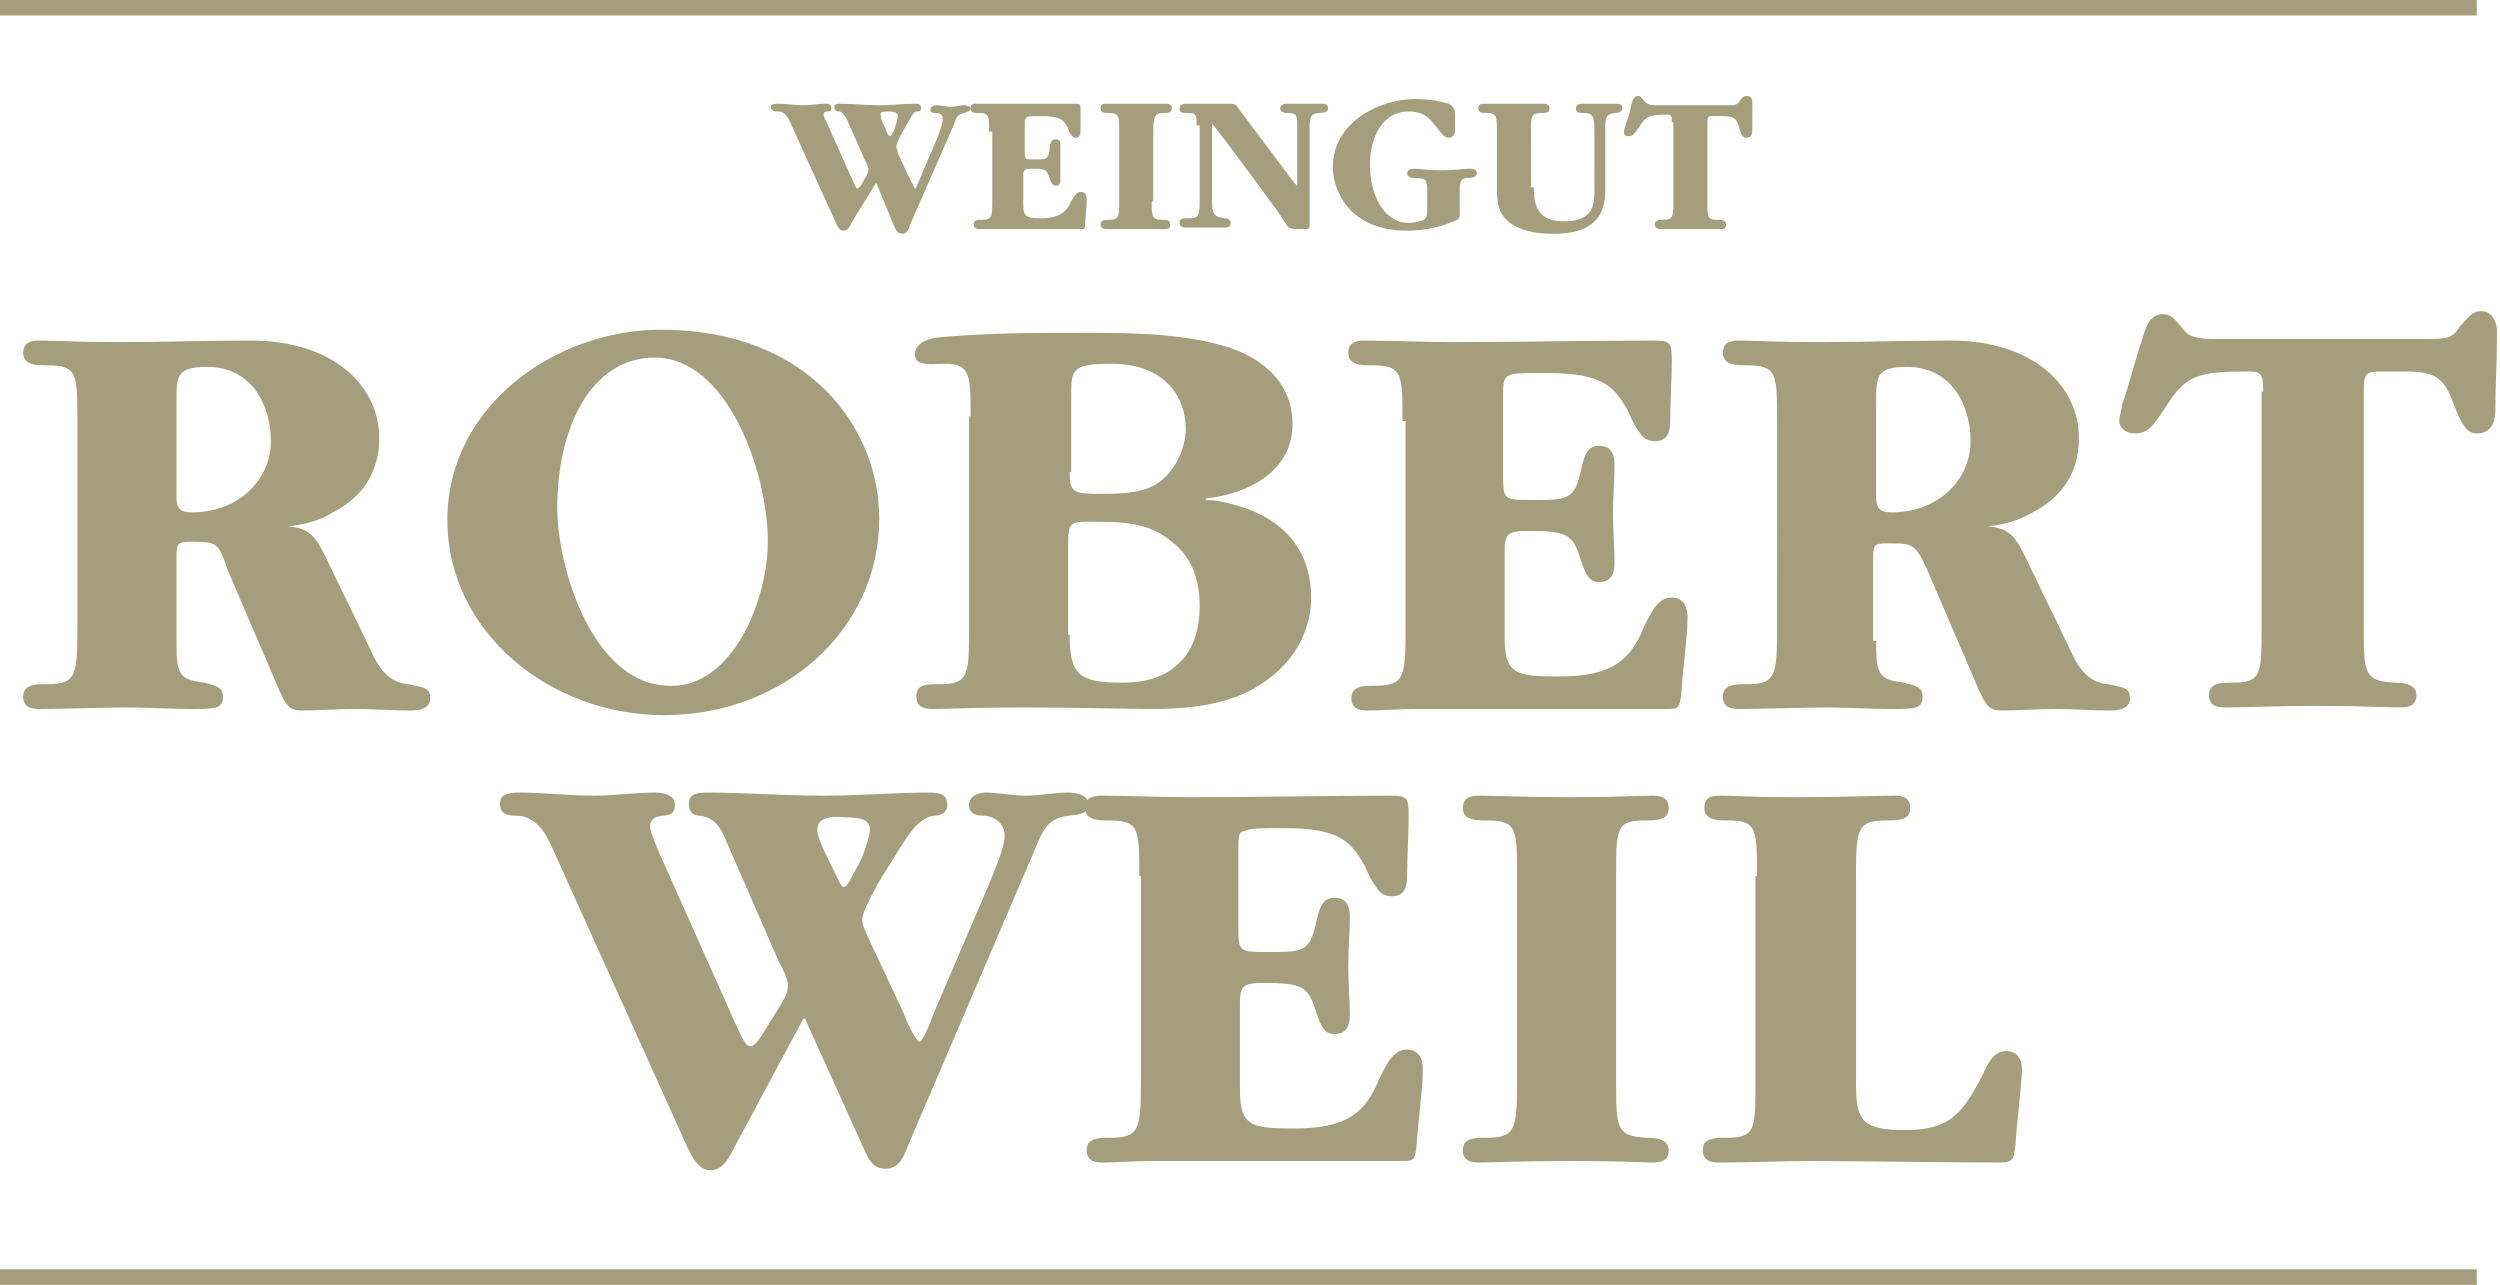 <svg xmlns="http://www.w3.org/2000/svg" viewBox="0 0 161.5 83"><path fill="#A59E7C" d="M47.5 74c-.4.8-.8 1.6-1.6 1.6s-1.2-.9-1.5-1.5l-8.8-19.5c-.3-.6-.8-1.7-2-1.9-.7 0-1.3 0-1.3-.8 0-.7.8-.7 1.3-.7 1.5 0 3.2.2 4.7.2s2.7-.2 4-.2c.5 0 1.3.1 1.3.8 0 .6-.4.7-.9.7-.4.1-.7.2-.7.7 0 .3.3 1 .5 1.5l5 11.2c.3.6.6 1.5 1 1.5.1 0 .4-.2.7-.7l1.3-2.1c.3-.5.4-.8.4-1.2 0-.3-.3-1-.6-1.5l-3.4-7.8c-.5-1.3-1.1-1.5-1.6-1.6-.5 0-.8-.2-.8-.8 0-.7.7-.7 1.3-.7 2.4 0 4.7.2 7.4.2 2.3 0 4.7-.2 6.7-.2.6 0 1.3 0 1.3.8 0 .5-.4.7-.9.7-1.1.2-1.7 1.4-2.3 2.3l-1.3 2.1c-.3.6-1 1.8-1 2.3 0 .4.2.7.4 1.2l2.3 4.9c.2.6.8 1.8 1 1.8.2 0 .7-1.2.9-1.8l3.6-8.4c.3-.8 1-2.3 1-3.1 0-.8-.6-1.2-1.2-1.3-.6 0-1.1-.1-1.1-.7s.6-.8 1.1-.8c.8 0 1.7.2 2.6.2.9 0 1.8-.2 2.7-.2.6 0 1.3.2 1.3.7 0 .7-.5.7-1.3.8-1.4.2-1.6.9-2.2 2.3l-8.1 18.9c-.3.8-.6 1.6-1.5 1.6-.8 0-1.1-.6-1.4-1.3L52 65.8h-.1L47.5 74zm5.3-20.4c0 .5.4 1.3.9 2.3.4.8.6 1.4.8 1.4.3 0 .6-.9 1-1.5.3-.6.7-1.8.7-2.2 0-.7-.7-.8-1.6-.8-.9-.1-1.8 0-1.8.8z"/><path fill="#A59E7C" d="M73.6 56.6c0-3.1 0-3.6-2-3.6-.6 0-1.5 0-1.5-.8s.7-.8 1.1-.8c1.6 0 4 .1 5.6.1 4.4 0 8.6-.1 13-.1 1.1 0 1.2.1 1.2 1.3 0 1.3-.1 2.5-.1 3.8 0 .7-.1 1.4-1 1.4-.4 0-.8-.2-1-.6-.3-.4-.5-.8-.7-1.3-.9-1.6-1.6-2.5-5.2-2.5-1.8 0-2.3 0-2.6.2-.4 0-.4.4-.4 1.2V60c0 1.5.1 1.5 1.9 1.5 2.2 0 2.7 0 3.1-1.8.2-.8.3-1.7 1.2-1.7s1 .7 1 1.3c0 .8-.1 2.1-.1 3.1 0 1.1.1 2.2.1 3.1 0 .6-.1 1.3-1 1.3-.7 0-.9-.6-1.2-1.5-.5-1.6-.9-1.8-3.4-1.8-1.3 0-1.5.2-1.5 1.3v5.5c0 2.4.6 2.6 3.5 2.6 3.4 0 4.6-1 5.5-3.2.5-1 .9-1.9 1.8-1.9.3 0 .6.1.8.4.3.5.2 1 .2 1.5-.1 1.5-.3 2.9-.4 4.4-.1.8-.2.9-.8.9H74.4c-1.1 0-2.3.1-3.1.1-.4 0-1.1 0-1.1-.8s.8-.8 1.5-.8c1.9 0 2-.5 2-3.7V56.6zm30.8 13.2c0 3.1 0 3.6 2 3.7.6 0 1.4.1 1.4.8 0 .8-.7.8-1.1.8-.7 0-1.5-.1-5.1-.1-3.8 0-5 .1-6 .1-.4 0-1.1 0-1.1-.8s.8-.8 1.5-.8c1.9 0 2-.5 2-3.7V56.6c0-3.1 0-3.6-2-3.6-.6 0-1.5 0-1.5-.8s.7-.8 1.1-.8c1 0 3.1.1 5.8.1 2.9 0 4.4-.1 5.3-.1.4 0 1.1 0 1.1.8s-.8.8-1.5.8c-1.9 0-1.9.5-1.9 3.6v13.2zm9.1-13.2c0-3.1 0-3.6-1.9-3.6-.6 0-1.5 0-1.5-.8s.6-.8 1.1-.8c1 0 1.9.1 4.7.1 2.8 0 5.4-.1 6.4-.1.4 0 1.1 0 1.1.8s-.8.8-1.5.8c-1.9 0-2 .5-2 3.5v13.6c0 2.4.5 2.9 3.2 2.9 2.9 0 3.7-1.1 5-3.6.3-.7.7-1.5 1.5-1.5.9 0 1.1.8 1 1.6-.1 1.5-.3 2.9-.4 4.4-.1.9-.1 1.2-1 1.2-2.9 0-9.7-.1-12.3-.1-1.9 0-3.8.1-5.7.1-.5 0-1.2 0-1.2-.8s.8-.8 1.5-.8c1.9 0 1.9-.5 1.9-3.6V56.6zM11.4 41.4c0 2.1.1 2.5 1.8 2.7.8.2 1.2.3 1.2.9 0 .8-.5.8-2.1.8-1 0-3.2-.1-4.1-.1-1.1 0-4.5.1-5.6.1-.4 0-1.1 0-1.1-.8s.8-.8 1.5-.8c1.9 0 2-.5 2-3.6V27.2c0-3.1 0-3.6-2-3.6-.6 0-1.5 0-1.5-.8s.7-.8 1.1-.8c.9 0 2.3.1 5.1.1 3.2 0 5.2-.1 8.5-.1 5.3 0 8.3 2.9 8.3 6.3 0 2.5-1.4 4-3 4.8-.8.5-1.8.8-2.9.9 1.4.1 1.8.7 2.4 1.9.9 1.9 1.9 3.9 2.8 5.8.5 1.1 1.1 2.4 2.6 2.5.9.2 1.4.2 1.4.9 0 .8-1 .8-1.3.8-1.1 0-2.4-.1-3.5-.1s-2.6.1-3.5.1c-.8 0-1-.3-1.5-1.4-1.1-2.6-2.2-5.1-3.3-7.7-.6-1.8-.7-1.8-2.4-1.8-.9 0-.9.1-.9 1.3v5.1zm0-9.3c0 .7.2 1 1 1 3 0 5.1-2.1 5.1-4.6 0-2.4-1.3-4.8-4.1-4.8-2 0-2 .6-2 2.3v6.1zm17.5 1.5c0-7.4 7-12.3 13.8-12.3 9.6 0 14.1 6.4 14.1 12.2 0 7.2-6.2 12.7-13.9 12.7-7.4 0-14-5.4-14-12.6zM49.6 35c0-4.5-2.6-11.9-7.3-11.9-4.1 0-6.3 4.5-6.3 9.7 0 3.9 2.3 11.5 7.3 11.5 4 .1 6.3-5.5 6.3-9.3zm13.1-8.1c0-2.6 0-3.4-1.6-3.4-.6 0-1.3.1-1.7-.1-.2-.1-.3-.3-.3-.5 0-.6.6-1 1.5-1.1 3.1-.3 6.3-.3 9.6-.3 2.4 0 5.8 0 8.7.8 2.6.7 4.6 2.4 4.6 5.1 0 3-2.8 4.5-5.6 4.8v.1c.6 0 1.1.1 1.8.3 2.4.6 5 2.3 5 6 0 1.4-.5 3.9-3.4 5.7-2.2 1.4-5.2 1.5-6.9 1.5-1.4 0-5.2-.1-8.3-.1-3.2 0-4.8.1-5.8.1-.4 0-1.1 0-1.1-.8s.6-.8 1.5-.8c1.9 0 1.9-.6 1.9-3.7V26.9zm6.4 3.6c0 1.1.1 1.4 1.6 1.4 1.4 0 2.3 0 3.3-.3 1.8-.6 2.6-2.6 2.6-3.9 0-2-1.3-4.2-4.8-4.2-2.6 0-2.6.4-2.6 2.1v4.9zm0 10.5c0 2.6.6 3.1 3.4 3.1 1.4 0 2.8-.3 3.8-1.4.8-.8 1.2-2.1 1.2-3.5 0-1.9-.6-3.3-1.8-4.2-1.5-1.3-3.3-1.3-5.5-1.3-1.1 0-1.2.2-1.2 1.5V41zm21.5-13.8c0-3.1 0-3.6-2-3.6-.6 0-1.5 0-1.5-.8s.7-.8 1.1-.8c1.6 0 4 .1 5.6.1 4.4 0 8.6-.1 13-.1 1.1 0 1.2.1 1.2 1.3 0 1.3-.1 2.5-.1 3.8 0 .7-.1 1.4-1 1.4-.4 0-.8-.2-1-.6-.3-.4-.5-.8-.7-1.3-.9-1.6-1.6-2.5-5.2-2.5-1.8 0-2.3 0-2.6.2-.3.2-.3.6-.3 1.3v5.2c0 1.5.1 1.5 1.9 1.5 2.2 0 2.7 0 3.1-1.8.2-.8.3-1.7 1.2-1.7s1 .7 1 1.3c0 .8-.1 2.1-.1 3.1 0 1.1.1 2.2.1 3.1 0 .6-.1 1.3-1 1.3-.7 0-.9-.6-1.2-1.5-.5-1.6-.9-1.8-3.4-1.8-1.3 0-1.5.2-1.5 1.3v5.5c0 2.4.6 2.6 3.5 2.6 3.4 0 4.6-1 5.5-3.2.5-1 .9-1.9 1.8-1.9.3 0 .6.1.8.4.3.5.2 1 .2 1.5-.1 1.5-.3 2.9-.4 4.4-.1.8-.2.9-.8.9H91.5c-1.1 0-2.3.1-3.1.1-.4 0-1.1 0-1.1-.8s.8-.8 1.5-.8c1.9 0 2-.5 2-3.7V27.2zm30.6 14.2c0 2.1.1 2.5 1.8 2.7.8.2 1.2.3 1.2.9 0 .8-.5.8-2.1.8-1 0-3.2-.1-4.1-.1-1.1 0-4.5.1-5.6.1-.4 0-1.1 0-1.1-.8s.8-.8 1.5-.8c1.9 0 2-.5 2-3.6V27.2c0-3.1 0-3.6-2-3.6-.6 0-1.5 0-1.5-.8s.7-.8 1.1-.8c.9 0 2.3.1 5.1.1 3.2 0 5.2-.1 8.5-.1 5.3 0 8.3 2.9 8.3 6.3 0 2.5-1.4 4-3 4.8-.8.5-1.8.8-2.9.9 1.4.1 1.8.7 2.4 1.9.9 1.9 1.9 3.9 2.8 5.8.5 1.1 1.1 2.4 2.6 2.5.9.2 1.4.2 1.4.9 0 .8-1 .8-1.3.8-1.1 0-2.4-.1-3.5-.1s-2.6.1-3.5.1c-.8 0-1-.3-1.5-1.4-1.1-2.6-2.2-5.1-3.3-7.7-.8-1.7-.9-1.7-2.6-1.7-.9 0-.9.1-.9 1.3v5zm0-9.3c0 .7.2 1 1 1 3 0 5.1-2.1 5.1-4.6 0-2.4-1.3-4.8-4.1-4.8-2 0-2 .6-2 2.3v6.1zm25-6.8c0-1.1-.1-1.3-.9-1.3-3.3 0-4.1.2-5.4 2.3-.8 1.2-1.1 1.7-2 1.7-.6 0-1-.4-1-.8 0-.3.2-.9.2-1.1.5-1.4.8-2.8 1.3-4.2.2-.8.5-1.6 1.3-1.6.5 0 .7.2 1.2.8.3.4.5.8 2.1.8h13.4c1.7 0 2 0 2.5-.8.7-.8.9-1 1.4-1 .6 0 .9.5 1 1.1v.8c0 1.5-.1 3-.1 4.5 0 .8-.3 1.5-1.2 1.5-.6 0-.9-.5-1.3-1.4-.7-1.9-1-2.6-3.2-2.6H154c-1.3 0-1.3.1-1.3 1.6v14.8c0 3.1 0 3.6 2 3.7.6 0 1.4.1 1.4.8 0 .8-.7.8-1.1.8-.9 0-2.2-.1-5.4-.1-2 0-4.9.1-5.8.1-.4 0-1.1 0-1.1-.8s.8-.8 1.5-.8c1.9 0 1.9-.5 1.9-3.7V25.3zM55 14.4c-.1.3-.3.5-.5.5-.3 0-.4-.3-.5-.5l-3-6.6c-.1-.2-.3-.6-.7-.6-.2 0-.5 0-.5-.3 0-.2.3-.2.5-.2.5 0 1.1.1 1.6.1s.9-.1 1.4-.1c.2 0 .4 0 .4.3 0 .2-.1.2-.3.2-.1 0-.2.1-.2.2s.1.3.2.5l1.7 3.8c.1.2.2.5.3.5l.2-.2.4-.7c.1-.2.1-.3.1-.4 0-.1-.1-.3-.2-.5l-1.2-2.7c-.2-.4-.4-.5-.5-.5-.2 0-.3-.1-.3-.3 0-.2.2-.2.4-.2.8 0 1.6.1 2.5.1.8 0 1.6-.1 2.3-.1.2 0 .4 0 .4.3 0 .2-.1.2-.3.2-.2 0-.4.5-.6.8l-.4.7c-.1.2-.3.6-.3.8 0 .1.1.2.1.4l.8 1.7.3.6c.1 0 .2-.4.3-.6l1.2-2.8c.1-.3.3-.8.3-1.1 0-.3-.2-.4-.4-.4s-.4 0-.4-.2.2-.3.4-.3c.3 0 .6.1.9.1.3 0 .6-.1.9-.1.2 0 .4.1.4.2 0 .2-.2.2-.4.3-.5.1-.5.3-.7.8l-2.8 6.4c-.1.3-.2.6-.5.6s-.4-.2-.5-.4l-1.2-2.9-1.6 2.6zm1.9-6.9c0 .2.1.4.3.8.1.3.2.5.3.5.1 0 .2-.3.3-.5.1-.3.2-.7.2-.8 0-.2-.2-.3-.6-.3-.3 0-.6 0-.5.3zm7 1c0-1 0-1.2-.7-1.2-.2 0-.5 0-.5-.3s.2-.3.4-.3h6.3c.4 0 .4 0 .4.4v1.3c0 .2 0 .5-.3.5-.1 0-.3-.1-.3-.2-.1-.1-.2-.3-.2-.4-.3-.6-.5-.8-1.8-.8-.6 0-.8 0-.9.1-.1.1-.1.2-.1.5v1.7c0 .5 0 .5.6.5.8 0 .9 0 1-.6 0-.4.1-.7.4-.7s.3.2.3.5v2.1c0 .2 0 .4-.3.4-.2 0-.3-.2-.4-.5-.2-.6-.3-.6-1.2-.6-.4 0-.5.1-.5.4v1.9c0 .8.2.9 1.2.9 1.1 0 1.6-.4 1.9-1.1.2-.3.3-.6.6-.6.1 0 .2 0 .3.1.1.2.1.3.1.5 0 .5-.1 1-.1 1.5 0 .3-.1.3-.3.3h-6.5c-.1 0-.4 0-.4-.3s.3-.3.5-.3c.7 0 .7-.2.7-1.3V8.5zM74.4 13c0 1 0 1.2.7 1.2.2 0 .5 0 .5.3s-.2.3-.4.3h-3.7c-.1 0-.4 0-.4-.3s.3-.3.5-.3c.7 0 .7-.2.7-1.2V8.5c0-1 0-1.2-.7-1.2-.2 0-.5 0-.5-.3s.2-.3.4-.3h3.8c.1 0 .4 0 .4.3s-.3.3-.5.3c-.6 0-.7.2-.7 1.2V13zm2.9-4.9c0-.7 0-.8-.6-.8-.3 0-.5 0-.5-.3s.3-.3.6-.3h2.7c.3 0 .4.1.5.3l3.6 4.8.2.2V8.3c0-.9 0-1-.7-1-.2 0-.4-.1-.4-.3 0-.2.2-.3.4-.3h2.2c.2 0 .5 0 .5.3 0 .2-.2.3-.6.3-.5 0-.6.3-.6.9v6.3c0 .3 0 .3-.6.3-.7 0-.8-.1-.9-.3l-.6-.9c-1.4-1.9-2.7-3.7-4.1-5.5-.1-.1-.1-.1-.1-.2V13c0 .8.1 1 .8 1.1.2 0 .4.1.4.3 0 .3-.3.3-.4.3h-2.5c-.1 0-.4 0-.4-.3s.2-.3.6-.3c.6 0 .7-.1.7-1.1V8.1zm17 5.4v.4c0 .2-.1.3-.4.4-.7.3-1.7.6-3 .6-3.9 0-4.8-2.8-4.8-4.1 0-2.9 3-4.4 5.3-4.4.8 0 1.5.1 2.2.3.3.2.4.4.4.7v1c0 .2-.1.5-.4.5-.3 0-.4-.2-.9-.8-.3-.4-.7-.9-1.7-.9-1.6 0-2.5 1.5-2.5 3.5 0 1.7.8 3.7 2.5 3.7.4 0 .7-.1 1-.2.2-.2.2-.4.2-.7v-1.2c0-.7-.1-.8-.8-.8-.3 0-.5-.1-.5-.3 0-.3.4-.3.5-.3.4 0 .7.1 1.7.1.9 0 1.5-.1 1.8-.1.2 0 .5 0 .5.3 0 .2-.2.3-.6.3-.4 0-.5.2-.5.8v1.2zm4.8-1.4c0 .5 0 1.1.3 1.5.3.5.9.7 1.6.7.6 0 1.3-.1 1.7-.6.3-.4.3-1 .3-1.5V8.5c0-1-.1-1.2-.7-1.2-.2 0-.5 0-.5-.3 0-.2.2-.3.4-.3h2.2c.1 0 .4 0 .4.3 0 .2-.2.3-.5.3-.6.1-.6.3-.6 1.2v3.7c0 .8-.1 1.6-.8 2.2-.7.6-1.7.7-2.6.7-.8 0-1.8-.1-2.6-.6s-1-1.2-1-2.2V8.5c0-1 0-1.2-.7-1.2-.2 0-.5 0-.5-.3s.2-.3.4-.3h3.8c.1 0 .4 0 .4.3s-.3.3-.5.3c-.7 0-.7.2-.7 1.2v3.6zm8.9-4.2c0-.4 0-.5-.3-.5-1.1 0-1.4.1-1.8.8-.3.4-.4.6-.7.6-.2 0-.3-.1-.3-.3 0-.1.1-.3.1-.4.2-.5.3-.9.4-1.4.1-.3.2-.5.4-.5s.2.1.4.3c.1.1.2.3.7.3h4.6c.6 0 .7 0 .9-.3.2-.3.3-.3.5-.3s.3.2.3.4v1.8c0 .3-.1.5-.4.5-.2 0-.3-.2-.4-.5-.2-.7-.3-.9-1.1-.9h-.6c-.4 0-.4 0-.4.5v5c0 1.1 0 1.2.7 1.2.2 0 .5 0 .5.3s-.2.3-.4.3h-3.8c-.1 0-.4 0-.4-.3s.3-.3.5-.3c.7 0 .7-.2.7-1.2V7.9zM0 0h160v1H0zm0 82h160v1H0z"/></svg>